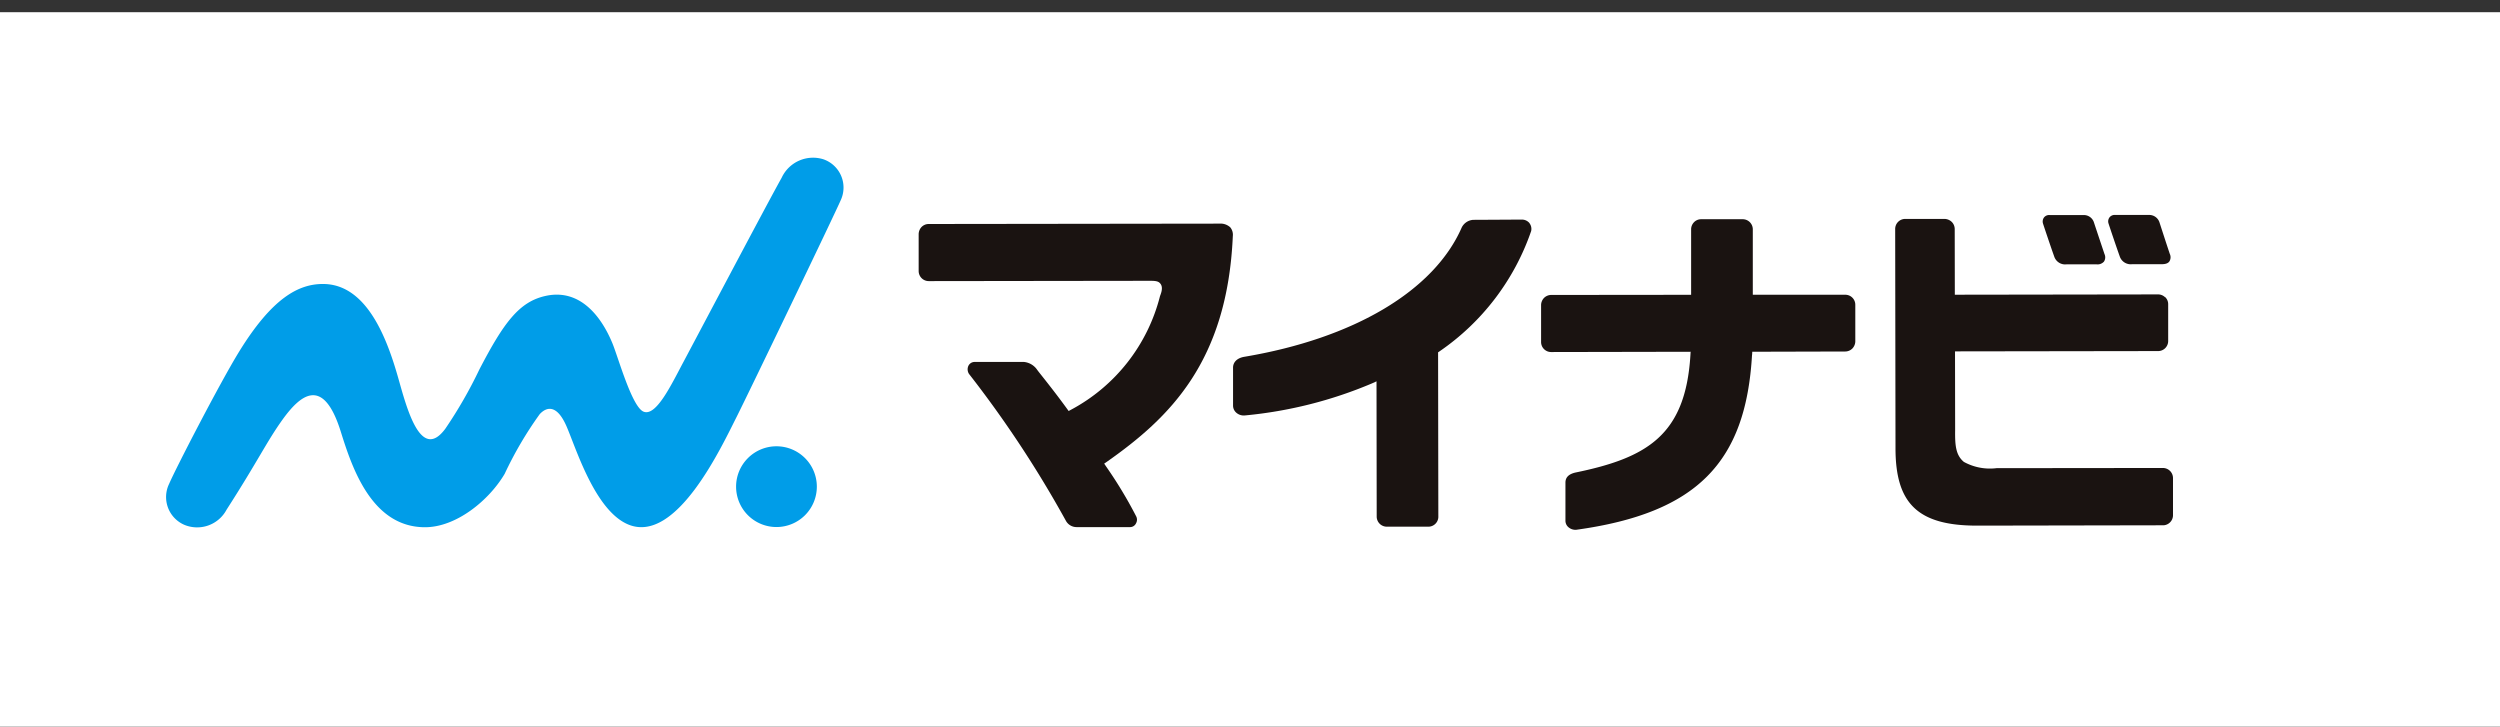 <svg xmlns="http://www.w3.org/2000/svg" xmlns:xlink="http://www.w3.org/1999/xlink" width="140" height="40.685" viewBox="0 0 140 40.685">
  <rect x="0" y="0" width="140" height="40.685" fill="#333333" stroke="none"/>
  <defs>
    <clipPath id="clip-path">
      <rect id="長方形_8306" data-name="長方形 8306" width="130" height="38.487" fill="none"/>
    </clipPath>
  </defs>
  <g id="グループ_13295" data-name="グループ 13295" transform="translate(-18.5 -3)">
    <rect id="長方形_8307" data-name="長方形 8307" width="140" height="40" transform="translate(18.5 3.685)" fill="#fff"/>
    <g id="グループ_13294" data-name="グループ 13294" transform="translate(19 3)" clip-path="url(#clip-path)">
      <path id="パス_40878" data-name="パス 40878" d="M205.941,125.876a2.261,2.261,0,1,1-2.265-2.258,2.261,2.261,0,0,1,2.265,2.258" transform="translate(-160.698 -98.626)" fill="#009de8"/>
      <path id="パス_40879" data-name="パス 40879" d="M81.378,45.962a1.676,1.676,0,0,0-.986-2.263,1.939,1.939,0,0,0-2.335,1.035c-.779,1.386-4.815,9.034-5.492,10.3s-1.529,3.08-2.238,2.8c-.651-.254-1.419-3.033-1.746-3.826-.58-1.411-1.76-3.086-3.73-2.66-1.5.324-2.361,1.508-3.722,4.121a24.979,24.979,0,0,1-1.9,3.31c-1.4,1.908-2.186-1.227-2.648-2.847-.62-2.175-1.751-5.253-4.218-5.249-1.379,0-2.848.809-4.676,3.769-1.067,1.727-3.563,6.562-3.932,7.423a1.694,1.694,0,0,0,.862,2.3,1.868,1.868,0,0,0,2.355-.853c1.753-2.725,2.235-3.789,3.132-5.042.961-1.331,2.266-2.526,3.265.676C54,60.979,55.1,64.285,58.06,64.305c1.78.013,3.624-1.525,4.486-2.991a20.745,20.745,0,0,1,1.963-3.342c.379-.408.944-.555,1.477.629.516,1.144,1.582,4.762,3.481,5.551,2.68,1.113,5.2-4.309,6.074-6.038.7-1.394,5.527-11.42,5.837-12.152" transform="translate(-34.784 -34.78)" fill="#009de8"/>
      <path id="パス_40880" data-name="パス 40880" d="M584.944,61.729c-.175-.52-.444-1.353-.545-1.663l-.03-.093a.6.6,0,0,0-.607-.426l-1.867,0a.364.364,0,0,0-.334.144.375.375,0,0,0-.045.344c.045.144.424,1.275.631,1.85a.647.647,0,0,0,.685.419l1.666,0c.264,0,.369-.081.423-.156a.441.441,0,0,0,.023-.421" transform="translate(-463.935 -47.509)" fill="#1a1311"/>
      <path id="パス_40881" data-name="パス 40881" d="M566.216,59.981a.592.592,0,0,0-.6-.407l-1.867,0a.364.364,0,0,0-.332.14.383.383,0,0,0-.047.35c.048.151.426,1.282.63,1.85a.643.643,0,0,0,.685.419l1.677,0a.479.479,0,0,0,.417-.154.43.43,0,0,0,.029-.422c-.206-.615-.556-1.664-.592-1.775" transform="translate(-449.457 -47.53)" fill="#1a1311"/>
      <path id="パス_40882" data-name="パス 40882" d="M269.436,62.142a.8.8,0,0,0-.588-.2h.013l-16.3.021a.557.557,0,0,0-.426.192.6.6,0,0,0-.14.39v2.064a.565.565,0,0,0,.565.552h.092l11.881-.016h.482c.346,0,.443.063.524.169.179.236-.007.611-.032.7a9.989,9.989,0,0,1-4.974,6.347l-.139.074-.093-.128c-.606-.832-1.062-1.406-1.59-2.072l-.075-.1a1.017,1.017,0,0,0-.733-.446h0l-2.752,0a.384.384,0,0,0-.38.239.469.469,0,0,0,.043.43,62.065,62.065,0,0,1,5.42,8.213.68.68,0,0,0,.616.366h2.984a.366.366,0,0,0,.335-.216.411.411,0,0,0,0-.4,24.342,24.342,0,0,0-1.685-2.791l-.1-.148.146-.1c3.488-2.451,6.749-5.575,7.058-12.643a.654.654,0,0,0-.152-.5" transform="translate(-201.05 -49.419)" fill="#1a1311"/>
      <path id="パス_40883" data-name="パス 40883" d="M355.676,61.015a.553.553,0,0,0-.442-.19c-.313,0-1.8.011-2.7.014a.775.775,0,0,0-.646.428c-1.547,3.542-6.035,6.216-12.206,7.247-.4.078-.59.313-.6.581l0,2.133a.53.53,0,0,0,.18.41.635.635,0,0,0,.5.153A23.944,23.944,0,0,0,346.858,70l.258-.118.01,7.573a.566.566,0,0,0,.585.567h.121l2.209,0a.56.56,0,0,0,.537-.528l-.014-9.236.08-.054a13.483,13.483,0,0,0,5.131-6.735.534.534,0,0,0-.1-.451" transform="translate(-270.531 -48.528)" fill="#1a1311"/>
      <path id="パス_40884" data-name="パス 40884" d="M436.217,68.318l.009-.171,5.209-.014a.568.568,0,0,0,.4-.171.6.6,0,0,0,.161-.382l0-2.053a.56.56,0,0,0-.568-.572h-.057l-5.115,0,0-3.66a.567.567,0,0,0-.592-.569h-.081l-2.219,0a.548.548,0,0,0-.411.179.568.568,0,0,0-.151.385l0,3.668-7.815.008a.574.574,0,0,0-.429.174.588.588,0,0,0-.158.412l0,2.063a.561.561,0,0,0,.58.548h.075l7.719-.015-.012.194c-.274,4.47-2.418,5.745-6.447,6.571-.351.084-.551.256-.551.562l0,2.124a.477.477,0,0,0,.179.383.6.6,0,0,0,.425.135c6.748-.934,9.5-3.759,9.845-9.8" transform="translate(-338.599 -48.449)" fill="#1a1311"/>
      <path id="パス_40885" data-name="パス 40885" d="M537.588,65.016a.559.559,0,0,0-.368-.152h-.1l-11.3.017-.006-3.661a.57.57,0,0,0-.161-.411.6.6,0,0,0-.437-.173H525.2l-2.16,0a.563.563,0,0,0-.56.569l.018,12.269c0,3.054,1.2,4.338,4.557,4.338h.268l10.19-.019a.566.566,0,0,0,.525-.551l0-2.087a.567.567,0,0,0-.562-.571l-9.307.01h-.013a3.026,3.026,0,0,1-1.83-.351c-.453-.379-.5-.925-.488-1.779l-.007-4.41,11.367-.017a.563.563,0,0,0,.57-.573l0-2.046a.541.541,0,0,0-.172-.406" transform="translate(-416.85 -48.377)" fill="#1a1311"/>
    </g>
  </g>
</svg>
